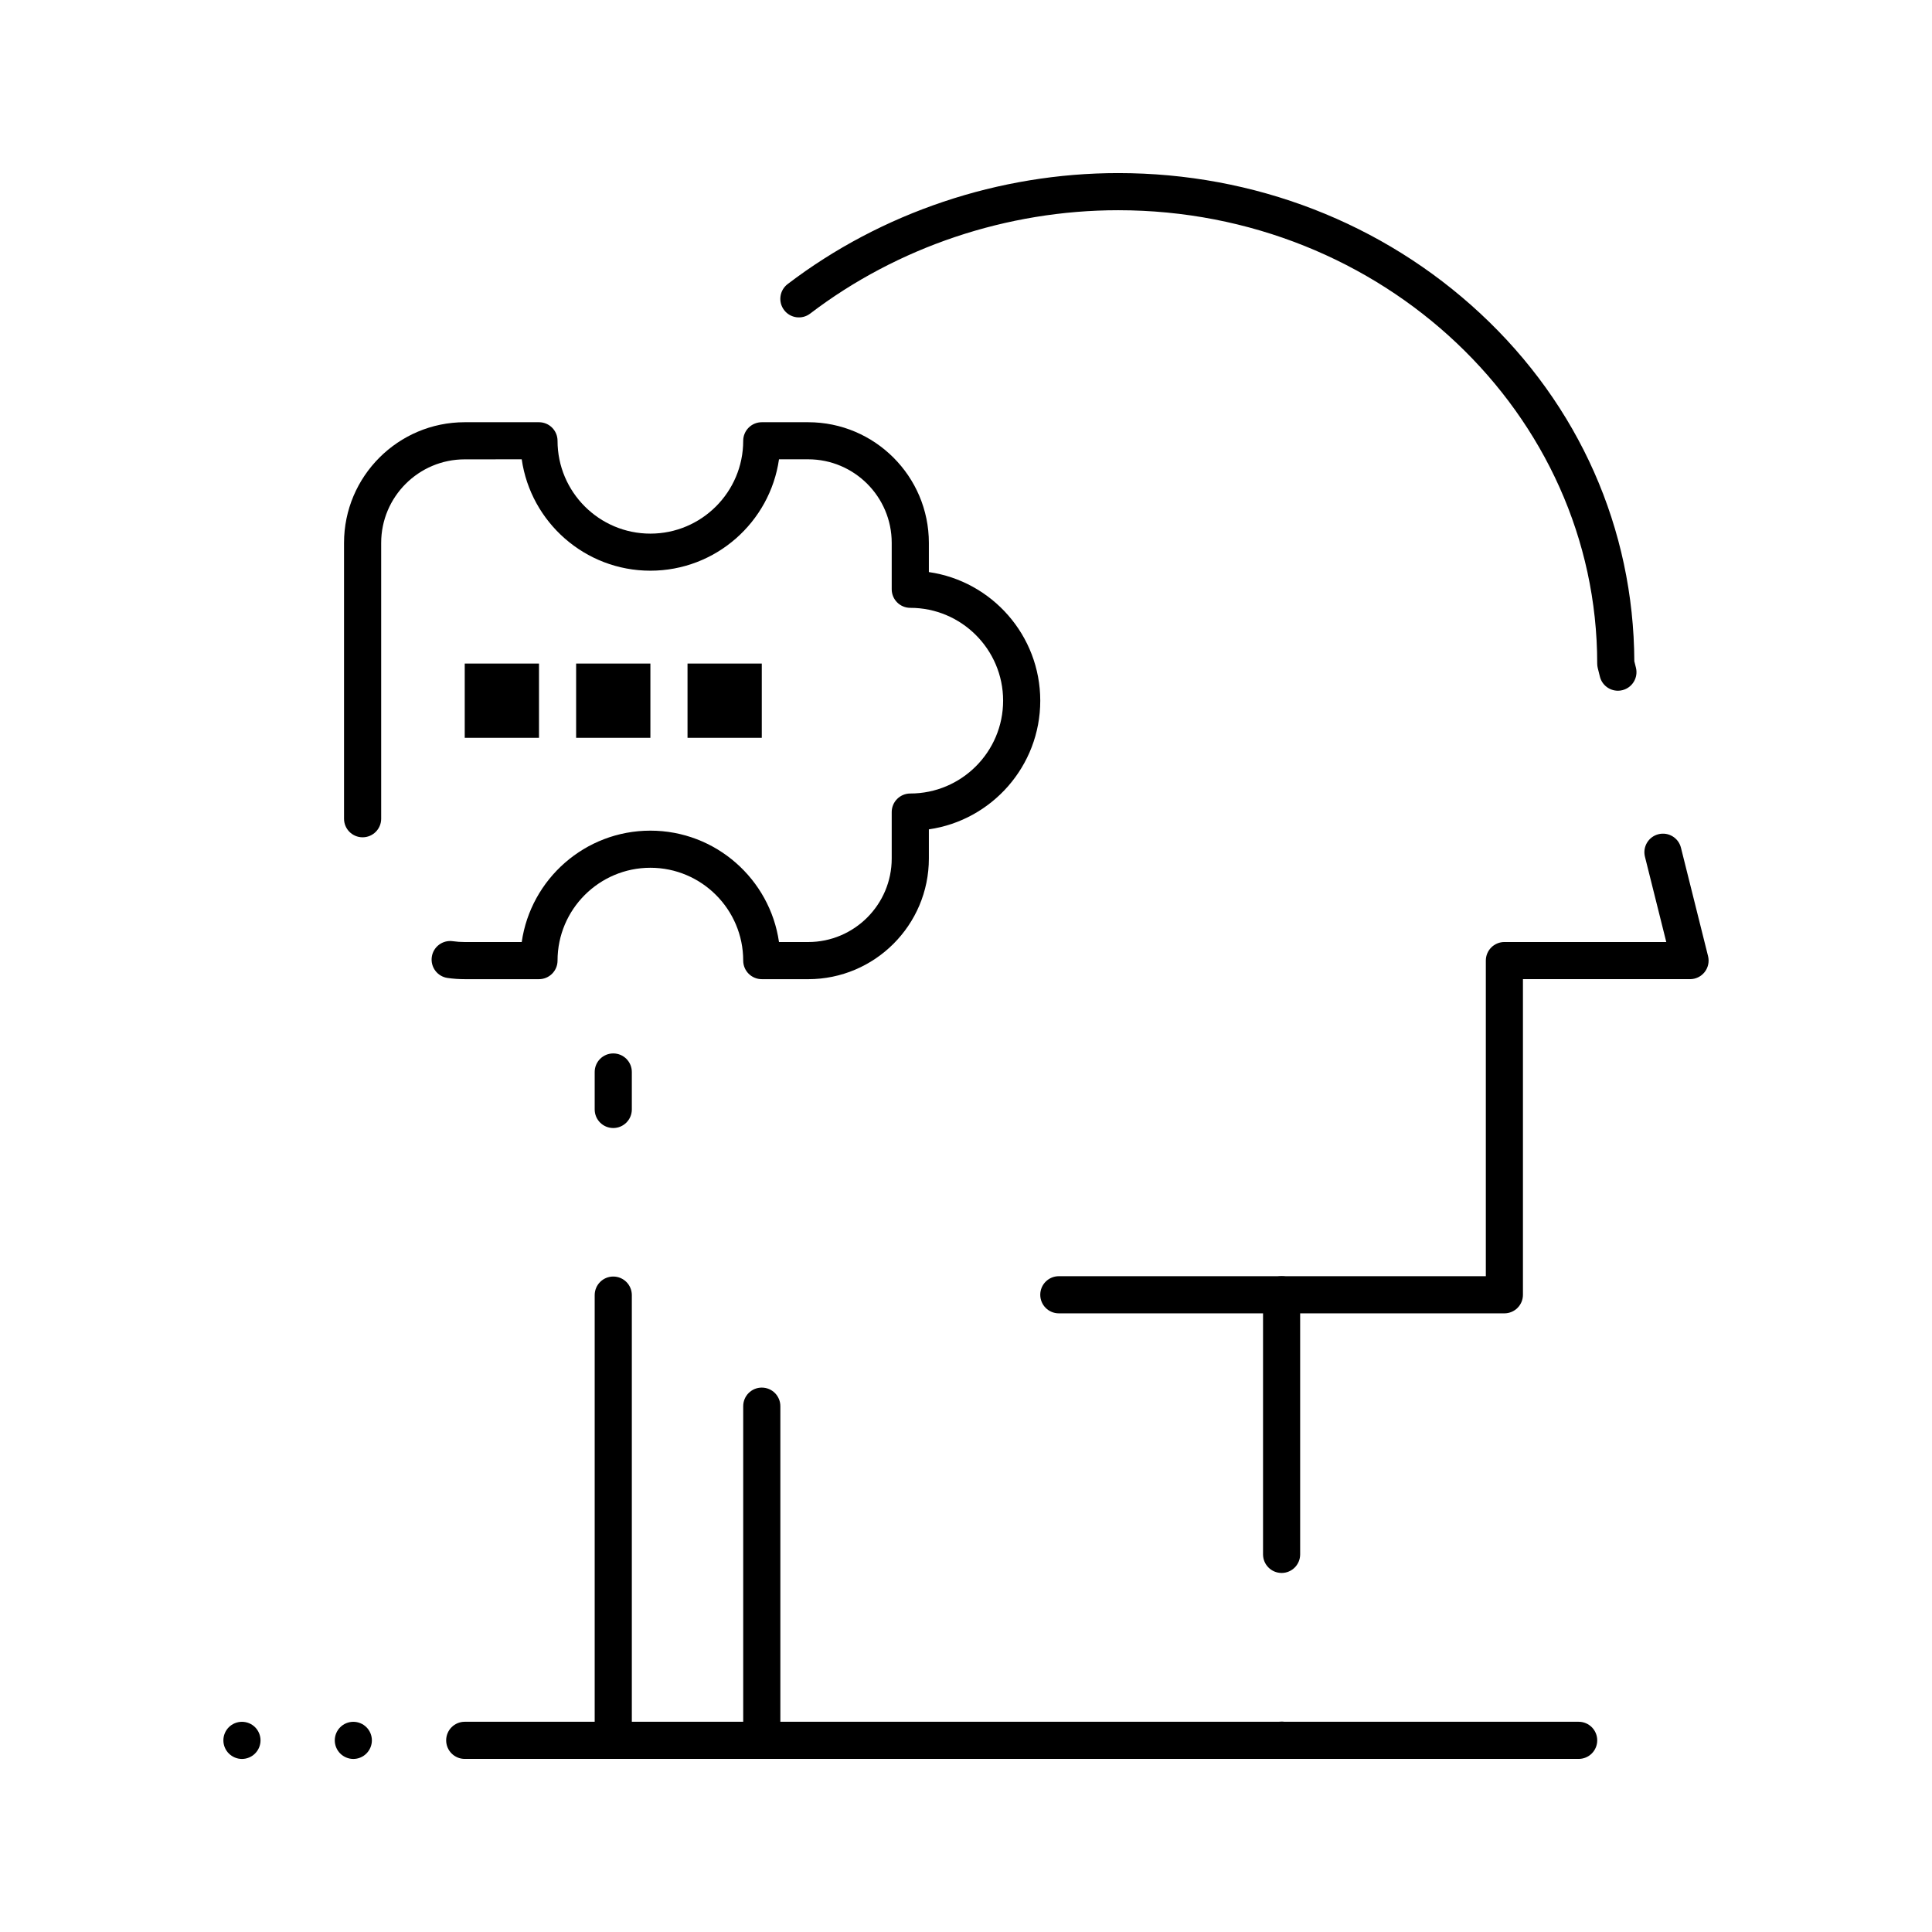 <?xml version="1.0" encoding="UTF-8"?>
<!-- Uploaded to: ICON Repo, www.svgrepo.com, Generator: ICON Repo Mixer Tools -->
<svg fill="#000000" width="800px" height="800px" version="1.1" viewBox="144 144 512 512" xmlns="http://www.w3.org/2000/svg">
 <g>
  <path d="m483.64 610.13h-177.12c-2.719 0-4.922-2.203-4.922-4.922v-117.99c0-2.719 2.203-4.922 4.922-4.922s4.922 2.203 4.922 4.922v113.07h171.56c0.211-0.027 0.422-0.043 0.637-0.043 2.719 0 4.922 2.16 4.922 4.879v0.082c-0.004 2.719-2.207 4.922-4.922 4.922zm0-49.281c-2.719 0-4.922-2.203-4.922-4.922v-68.797c0-2.719 2.203-4.922 4.922-4.922h54.121v-83.641c0-2.719 2.203-4.922 4.922-4.922h42.898l-5.652-22.605c-0.66-2.637 0.945-5.309 3.578-5.965 2.637-0.664 5.309 0.941 5.965 3.578l7.18 28.719c0.367 1.469 0.039 3.027-0.895 4.223-0.934 1.195-2.363 1.891-3.879 1.891h-44.281v83.641c0 2.719-2.203 4.922-4.922 4.922h-54.121v63.879c0.004 2.719-2.199 4.922-4.914 4.922zm-177.12-117.91c-2.719 0-4.922-2.203-4.922-4.922v-9.926c0-2.719 2.203-4.922 4.922-4.922s4.922 2.203 4.922 4.922v9.926c-0.004 2.719-2.207 4.922-4.922 4.922zm266.24-115.89c-2.203 0-4.211-1.492-4.769-3.727l-0.566-2.269c-0.098-0.391-0.148-0.789-0.148-1.191 0-66.254-56.941-120.15-126.94-120.15-29.473 0-58.465 9.73-81.641 27.398-2.16 1.648-5.246 1.23-6.894-0.93-1.648-2.16-1.23-5.246 0.93-6.894 24.879-18.969 55.992-29.418 87.609-29.418 36.07 0 70.145 13.207 95.941 37.188 26.18 24.336 40.668 57.055 40.832 92.191l0.422 1.688c0.66 2.637-0.945 5.309-3.582 5.965-0.398 0.105-0.801 0.152-1.195 0.152z"/>
  <path d="m358.18 403.49h-12.301c-2.719 0-4.922-2.203-4.922-4.922 0-13.566-11.035-24.602-24.602-24.602-13.566 0-24.602 11.035-24.602 24.602 0 2.719-2.203 4.922-4.922 4.922h-19.68c-1.52 0-3.051-0.105-4.547-0.32-2.691-0.383-4.559-2.875-4.176-5.566 0.383-2.691 2.875-4.555 5.566-4.176 1.039 0.148 2.102 0.223 3.156 0.223h15.109c2.394-16.668 16.77-29.52 34.09-29.52 17.32 0 31.695 12.852 34.09 29.52h7.731c12.207 0 22.141-9.93 22.141-22.141v-12.301c0-2.719 2.203-4.922 4.922-4.922 13.566 0 24.602-11.035 24.602-24.602s-11.035-24.602-24.602-24.602c-2.719 0-4.922-2.203-4.922-4.922v-12.301c0-12.207-9.93-22.141-22.141-22.141h-7.731c-2.394 16.668-16.77 29.52-34.09 29.52-17.32 0-31.695-12.852-34.09-29.52l-15.105 0.012c-12.207 0-22.141 9.93-22.141 22.141v73.098c0 2.719-2.203 4.922-4.922 4.922s-4.922-2.203-4.922-4.922v-73.098c0-17.633 14.348-31.98 31.98-31.98h19.68c2.719 0 4.922 2.203 4.922 4.922 0 13.566 11.035 24.602 24.602 24.602 13.566 0 24.602-11.035 24.602-24.602 0-2.719 2.203-4.922 4.922-4.922h12.301c17.633 0 31.98 14.348 31.98 31.98v7.731c16.668 2.394 29.52 16.77 29.52 34.09 0 17.32-12.852 31.695-29.52 34.09v7.731c0 17.633-14.348 31.977-31.98 31.977z"/>
  <path d="m483.64 492.05h-59.039c-2.719 0-4.922-2.203-4.922-4.922s2.203-4.922 4.922-4.922h59.039c2.719 0 4.922 2.203 4.922 4.922-0.004 2.719-2.207 4.922-4.922 4.922z"/>
  <path d="m345.88 610.13c-2.719 0-4.922-2.203-4.922-4.922v-88.559c0-2.719 2.203-4.922 4.922-4.922s4.922 2.203 4.922 4.922v88.559c-0.004 2.719-2.207 4.922-4.922 4.922z"/>
  <path d="m562.36 610.13h-295.2c-2.719 0-4.922-2.203-4.922-4.922s2.203-4.922 4.922-4.922h295.2c2.719 0 4.922 2.203 4.922 4.922s-2.199 4.922-4.918 4.922z"/>
  <path d="m237.64 610.14c-1.301 0-2.566-0.531-3.484-1.449-0.914-0.914-1.438-2.184-1.438-3.473 0-1.301 0.523-2.566 1.445-3.484 0.914-0.918 2.176-1.438 3.473-1.438 1.301 0 2.559 0.52 3.473 1.438 0.926 0.914 1.445 2.184 1.445 3.484 0 1.289-0.523 2.559-1.445 3.473-0.898 0.918-2.168 1.449-3.469 1.449z"/>
  <path d="m208.12 610.14c-1.301 0-2.559-0.531-3.484-1.449-0.914-0.914-1.438-2.184-1.438-3.473 0-1.301 0.523-2.566 1.438-3.484 0.914-0.918 2.184-1.438 3.484-1.438 1.301 0 2.566 0.52 3.484 1.438 0.914 0.914 1.438 2.184 1.438 3.484 0 1.289-0.523 2.559-1.445 3.473-0.906 0.918-2.176 1.449-3.477 1.449z"/>
  <path d="m267.16 319.85h19.68v19.68h-19.68z"/>
  <path d="m296.68 319.85h19.68v19.68h-19.68z"/>
  <path d="m326.2 319.85h19.68v19.68h-19.68z"/>
 </g>
</svg>
